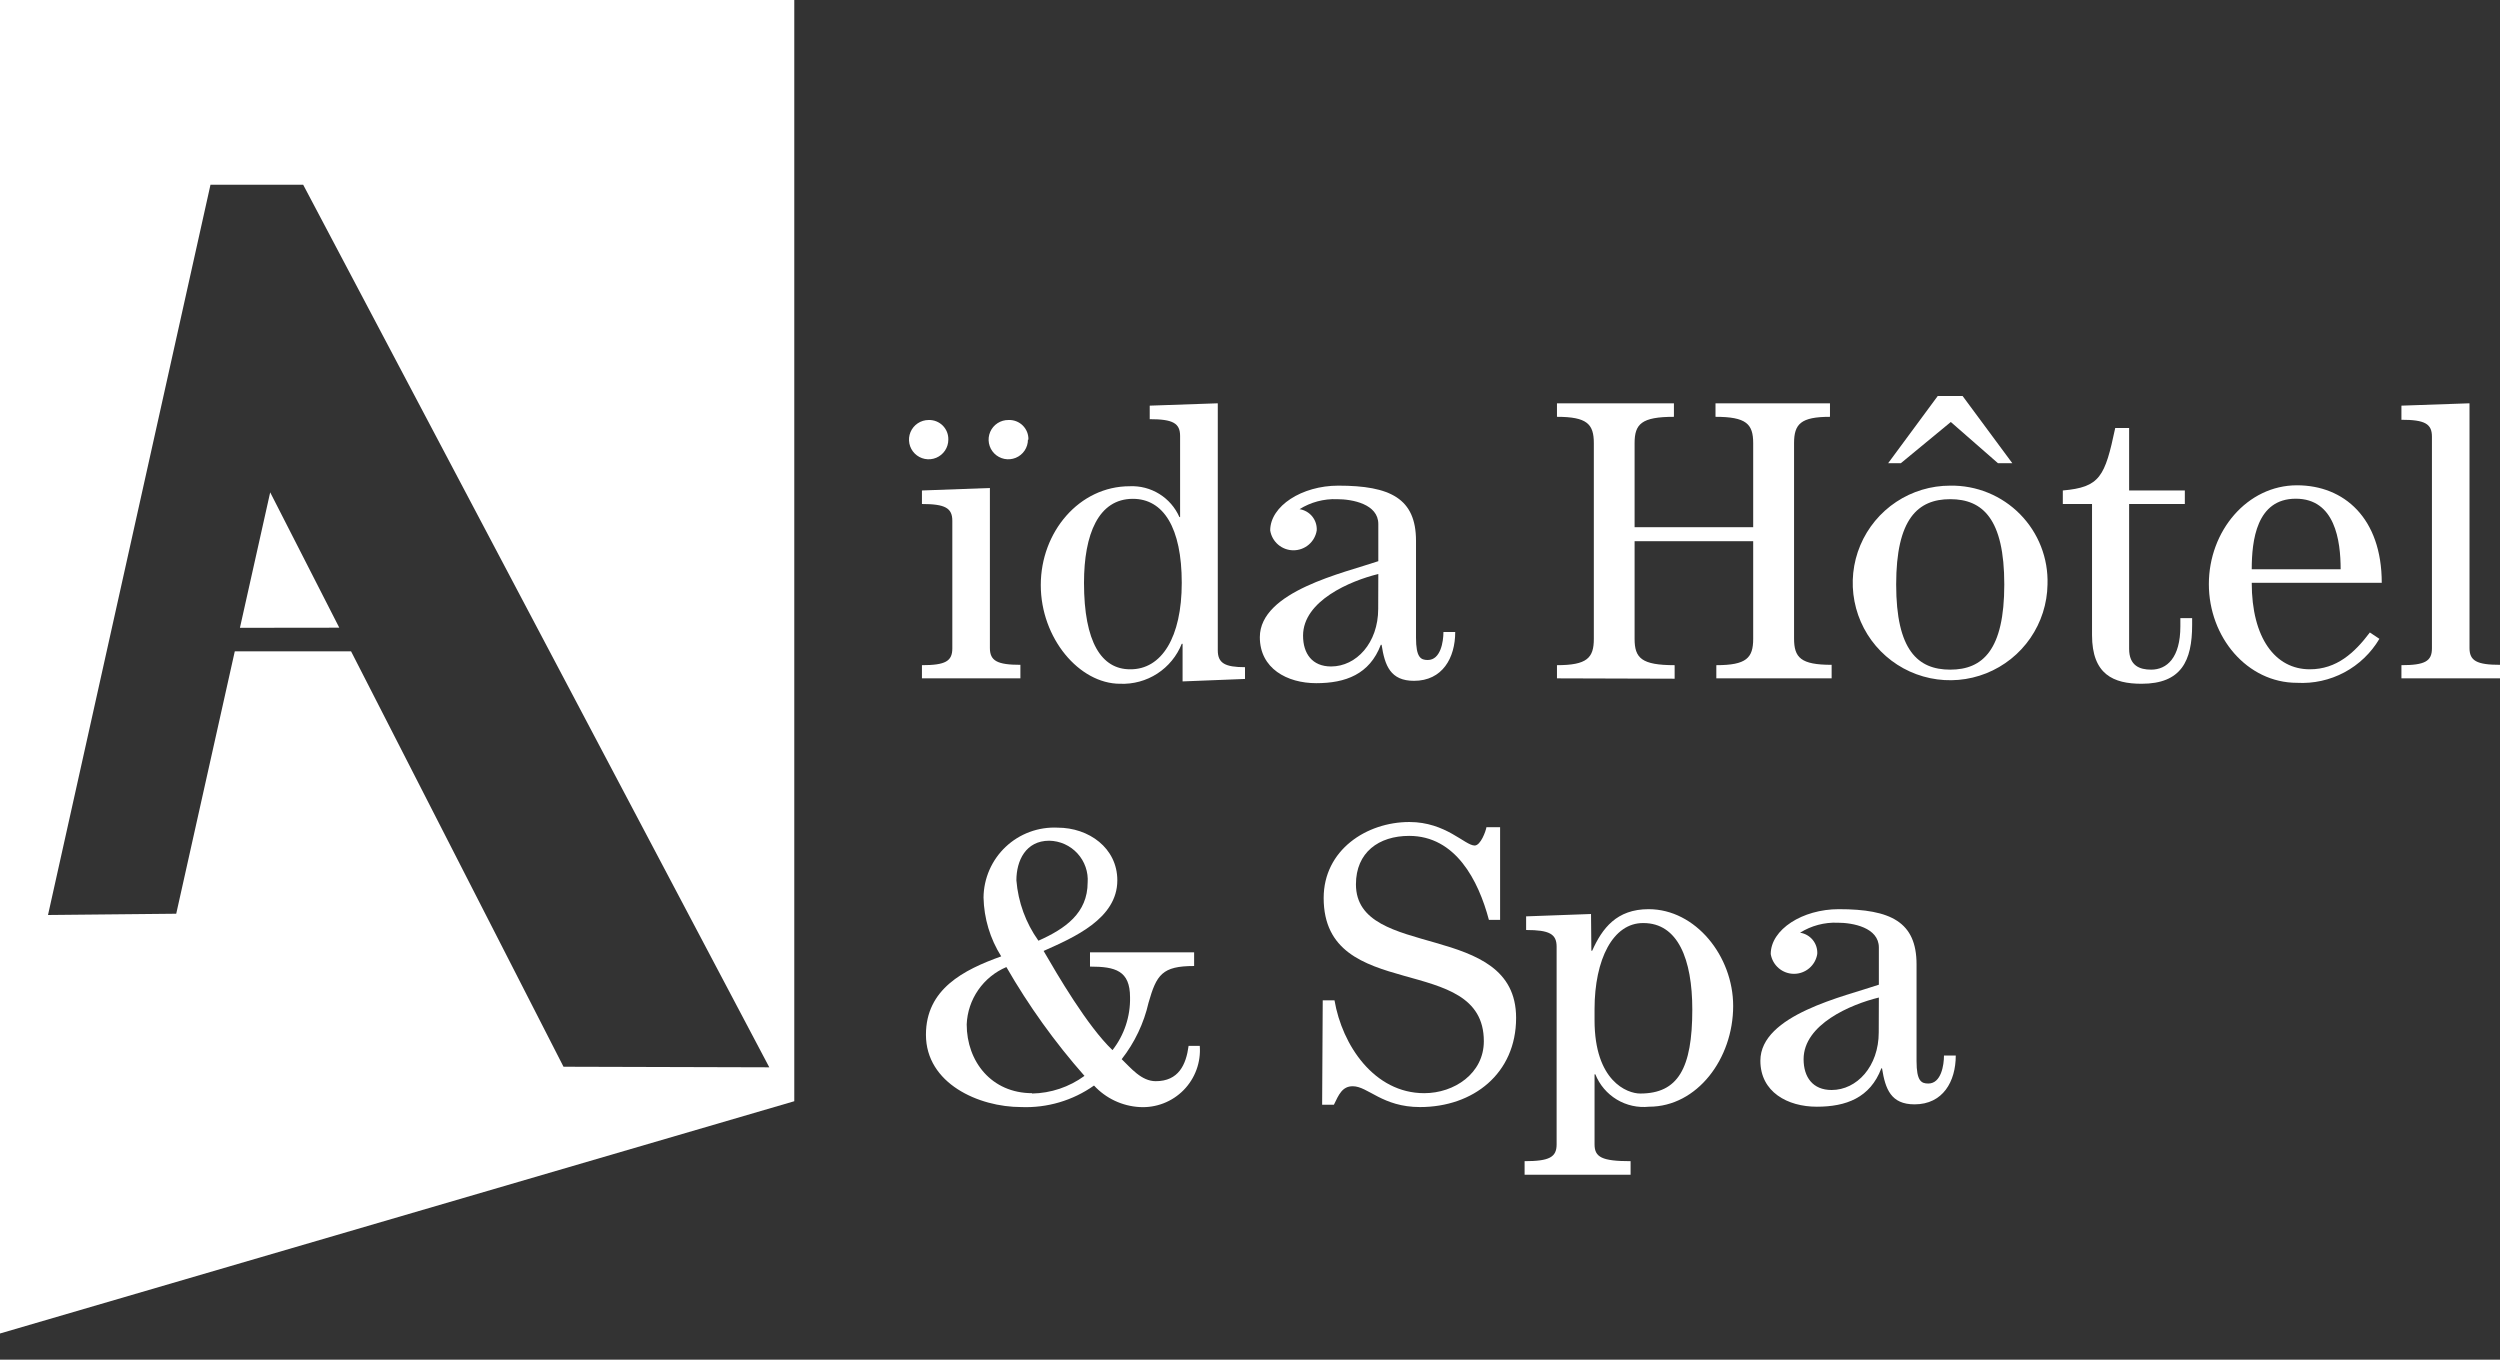 <svg width="228" height="124" viewBox="0 0 228 124" fill="none" xmlns="http://www.w3.org/2000/svg">
<rect x="0" y="0" width="228" height="124" fill="#333333" stroke="none"/>
<path d="M86.487 40.096C86.487 40.45 86.382 40.797 86.185 41.092C85.987 41.386 85.707 41.616 85.38 41.751C85.052 41.887 84.691 41.922 84.343 41.853C83.995 41.784 83.676 41.614 83.425 41.363C83.174 41.112 83.003 40.793 82.934 40.446C82.865 40.098 82.9 39.738 83.036 39.41C83.172 39.083 83.402 38.803 83.697 38.606C83.992 38.409 84.338 38.304 84.693 38.304C84.931 38.297 85.167 38.338 85.388 38.425C85.609 38.513 85.81 38.645 85.978 38.812C86.146 38.98 86.278 39.181 86.366 39.402C86.453 39.622 86.494 39.859 86.487 40.096ZM84.081 61.866V60.664C86.229 60.664 86.852 60.3 86.852 59.13V47.499C86.852 46.33 86.197 45.965 84.081 45.965V44.731L90.278 44.506V59.098C90.278 60.267 90.945 60.632 93.06 60.632V61.866H84.081ZM93.748 40.096C93.748 40.452 93.642 40.799 93.443 41.095C93.245 41.39 92.963 41.62 92.633 41.754C92.303 41.889 91.941 41.922 91.592 41.851C91.243 41.779 90.924 41.605 90.674 41.351C90.425 41.097 90.257 40.775 90.191 40.425C90.126 40.076 90.166 39.715 90.306 39.388C90.447 39.061 90.682 38.783 90.981 38.59C91.28 38.397 91.63 38.298 91.986 38.304C92.225 38.295 92.463 38.335 92.685 38.422C92.907 38.509 93.109 38.64 93.278 38.808C93.448 38.977 93.58 39.178 93.669 39.399C93.757 39.62 93.798 39.858 93.791 40.096H93.748Z" fill="white"/>
<path d="M107.625 39.763C107.625 38.594 106.97 38.229 104.854 38.229V36.995L111.062 36.781V59.312C111.062 60.482 111.718 60.847 113.544 60.847V61.92L107.851 62.145V58.712H107.776C107.333 59.828 106.553 60.779 105.544 61.433C104.536 62.087 103.349 62.41 102.147 62.359C98.431 62.359 94.919 58.207 94.919 53.358C94.919 48.508 98.431 44.345 103.028 44.345C103.979 44.301 104.922 44.547 105.731 45.048C106.54 45.55 107.178 46.285 107.561 47.156H107.625V39.763ZM107.776 53.154C107.776 48.121 106.1 45.493 103.318 45.493C100.182 45.493 98.861 48.712 98.861 53.154C98.861 58.593 100.472 61.04 103.06 61.04C105.95 61.072 107.776 58.111 107.776 53.154Z" fill="white"/>
<path d="M132.716 57.639C132.716 60.01 131.546 62.091 128.957 62.091C126.809 62.091 126.293 60.707 126.003 58.808H125.928C124.908 61.501 122.706 62.306 120.042 62.306C117.378 62.306 114.897 60.965 114.897 58.111C114.897 53.916 122.598 52.242 125.702 51.18V47.789C125.702 45.965 123.329 45.525 121.943 45.525C120.735 45.479 119.541 45.797 118.517 46.437C118.974 46.506 119.389 46.744 119.679 47.103C119.969 47.463 120.114 47.918 120.085 48.379C120.004 48.883 119.747 49.342 119.358 49.673C118.969 50.005 118.475 50.187 117.964 50.187C117.452 50.187 116.958 50.005 116.569 49.673C116.181 49.342 115.923 48.883 115.842 48.379C115.842 46.148 118.732 44.291 122.051 44.291C126.798 44.291 129.14 45.461 129.14 49.323V58.154C129.14 59.978 129.58 60.192 130.214 60.192C131.384 60.192 131.642 58.519 131.642 57.639H132.716ZM125.702 52.349C123.146 52.971 118.839 54.795 118.839 57.971C118.839 59.613 119.677 60.782 121.395 60.782C123.694 60.782 125.692 58.636 125.692 55.525L125.702 52.349Z" fill="white"/>
<path d="M141.996 61.866V60.664C144.735 60.664 145.358 60.01 145.358 58.261V40.418C145.358 38.669 144.735 38.014 141.996 38.014V36.781H152.662V38.014C149.698 38.014 149.075 38.669 149.075 40.418V48.079H159.891V40.418C159.891 38.669 159.268 38.014 156.454 38.014V36.781H166.894V38.014C164.23 38.014 163.618 38.669 163.618 40.418V58.229C163.618 59.978 164.23 60.632 167.045 60.632V61.866H156.529V60.664C159.268 60.664 159.891 60.01 159.891 58.261V49.355H149.075V58.261C149.075 60.01 149.698 60.664 152.727 60.664V61.898L141.996 61.866Z" fill="white"/>
<path d="M186.733 53.304C186.705 55.053 186.161 56.755 185.168 58.196C184.175 59.637 182.777 60.752 181.151 61.403C179.525 62.052 177.743 62.208 176.029 61.849C174.315 61.49 172.745 60.633 171.517 59.386C170.289 58.138 169.458 56.556 169.128 54.838C168.797 53.12 168.983 51.343 169.661 49.73C170.339 48.117 171.479 46.74 172.938 45.772C174.397 44.804 176.109 44.289 177.861 44.291C179.044 44.272 180.219 44.492 181.314 44.94C182.409 45.388 183.402 46.054 184.232 46.897C185.061 47.74 185.711 48.742 186.141 49.844C186.571 50.945 186.772 52.122 186.733 53.304ZM173.36 42.242H172.2L176.722 36.115H178.989L183.521 42.242H182.211L177.914 38.486L173.36 42.242ZM182.791 53.304C182.791 47.317 180.815 45.525 177.861 45.525C174.907 45.525 172.931 47.317 172.931 53.304C172.931 59.291 174.896 61.072 177.861 61.072C180.825 61.072 182.791 59.28 182.791 53.304Z" fill="white"/>
<path d="M194.176 39.033V44.731H199.257V45.965H194.176V59.173C194.176 60.707 195.132 61.072 196.185 61.072C197.613 61.072 198.849 59.999 198.849 57.123V56.372H199.923V56.995C199.923 60.278 198.935 62.359 195.315 62.359C192.759 62.359 190.793 61.522 190.793 57.917V45.965H188.129V44.731C191.523 44.43 191.964 43.486 192.909 39.033H194.176Z" fill="white"/>
<path d="M205.358 53.154C205.358 58.196 207.506 61.04 210.653 61.04C213.102 61.04 214.735 59.538 216.131 57.681L217.001 58.261C216.237 59.554 215.131 60.613 213.805 61.321C212.479 62.028 210.984 62.358 209.483 62.273C204.95 62.273 201.448 58.121 201.448 53.272C201.448 48.422 204.95 44.259 209.483 44.259C213.779 44.259 217.216 47.252 217.216 53.154H205.358ZM213.467 51.92C213.467 49.291 212.952 45.482 209.375 45.482C205.798 45.482 205.358 49.28 205.358 51.92H213.467Z" fill="white"/>
<path d="M219.01 61.866V60.664C221.158 60.664 221.792 60.299 221.792 59.13V39.817C221.792 38.647 221.136 38.283 219.01 38.283V36.995L225.218 36.781V59.098C225.218 60.267 225.884 60.632 228 60.632V61.866H219.01Z" fill="white"/>
<path d="M99.408 86.855H108.904V88.1C105.982 88.1 105.477 88.894 104.747 91.447C104.32 93.323 103.484 95.082 102.298 96.597C103.136 97.402 104.092 98.604 105.402 98.604C107.486 98.604 108.173 97.102 108.399 95.385H109.419C109.475 96.123 109.373 96.864 109.119 97.559C108.865 98.254 108.466 98.887 107.947 99.416C107.428 99.944 106.803 100.355 106.112 100.622C105.421 100.889 104.681 101.006 103.941 100.964C102.349 100.877 100.854 100.172 99.774 99.001C97.838 100.369 95.505 101.059 93.136 100.964C89.258 100.964 84.446 98.818 84.446 94.365C84.446 90.202 87.873 88.454 91.31 87.22C90.296 85.61 89.74 83.756 89.698 81.855C89.706 80.988 89.889 80.132 90.236 79.337C90.583 78.543 91.087 77.826 91.718 77.231C92.349 76.636 93.094 76.174 93.908 75.874C94.722 75.573 95.588 75.44 96.455 75.482C99.301 75.482 101.9 77.338 101.9 80.288C101.9 83.797 97.915 85.503 95.177 86.726C96.422 88.872 99.161 93.582 101.46 95.771C102.532 94.397 103.097 92.695 103.06 90.954C103.06 88.518 101.718 88.153 99.408 88.153V86.855ZM94.113 99.73C95.838 99.701 97.511 99.138 98.904 98.121C96.204 95.059 93.818 91.734 91.782 88.196C90.746 88.636 89.856 89.36 89.215 90.285C88.574 91.21 88.209 92.297 88.163 93.421C88.163 96.812 90.429 99.698 94.135 99.698L94.113 99.73ZM99.194 80.503C99.229 80.019 99.165 79.533 99.005 79.074C98.846 78.615 98.595 78.194 98.267 77.836C97.94 77.477 97.542 77.189 97.1 76.989C96.657 76.789 96.178 76.682 95.692 76.673C93.544 76.673 92.695 78.497 92.695 80.288C92.855 82.271 93.549 84.173 94.704 85.793C97.153 84.698 99.194 83.282 99.194 80.471V80.503Z" fill="white"/>
<path d="M120.633 91.232H121.707C122.405 95.32 125.326 99.698 129.891 99.698C132.62 99.698 135.326 97.906 135.326 94.956C135.326 86.748 120.718 91.597 120.718 81.898C120.718 77.52 124.628 74.967 128.538 74.967C131.857 74.967 133.608 77.112 134.489 77.112C135.036 77.112 135.509 75.793 135.563 75.439H136.809V83.893H135.788C134.832 80.288 132.748 76.233 128.516 76.233C125.745 76.233 123.662 77.735 123.662 80.653C123.662 87.617 138.269 83.872 138.269 92.831C138.269 97.906 134.36 100.964 129.505 100.964C126.068 100.964 124.757 99.065 123.372 99.065C122.416 99.065 122.093 99.837 121.653 100.749H120.579L120.633 91.232Z" fill="white"/>
<path d="M145.133 86.704H145.208C146.121 84.666 147.431 82.917 150.353 82.917C154.649 82.917 158.065 87.209 158.065 91.747C158.065 96.554 154.778 100.932 150.396 100.932C149.369 101.04 148.335 100.811 147.451 100.278C146.567 99.746 145.881 98.939 145.498 97.981H145.423V104.365C145.423 105.535 146.089 105.899 148.71 105.899V107.133H139.043V105.899C141.309 105.899 141.964 105.535 141.964 104.365V86.34C141.964 85.181 141.309 84.816 139.182 84.816V83.572L145.101 83.357L145.133 86.704ZM145.423 92.069V93.046C145.423 98.593 148.387 99.73 149.59 99.73C153.017 99.73 154.338 97.466 154.338 92.069C154.338 87.466 153.017 84.183 149.88 84.183C147.109 84.151 145.423 87.488 145.423 92.037V92.069Z" fill="white"/>
<path d="M178.366 96.264C178.366 98.636 177.195 100.717 174.606 100.717C172.458 100.717 171.942 99.333 171.642 97.434H171.577C170.557 100.127 168.355 100.932 165.691 100.932C163.027 100.932 160.546 99.591 160.546 96.737C160.546 92.541 168.247 90.868 171.352 89.805V86.415C171.352 84.591 168.978 84.151 167.592 84.151C166.384 84.105 165.191 84.422 164.166 85.063C164.623 85.132 165.038 85.37 165.328 85.729C165.619 86.089 165.763 86.544 165.734 87.005C165.654 87.509 165.396 87.968 165.007 88.299C164.618 88.631 164.124 88.813 163.613 88.813C163.102 88.813 162.607 88.631 162.219 88.299C161.83 87.968 161.572 87.509 161.491 87.005C161.491 84.773 164.381 82.917 167.7 82.917C172.447 82.917 174.789 84.087 174.789 87.949V96.779C174.789 98.603 175.229 98.818 175.863 98.818C177.034 98.818 177.291 97.144 177.291 96.264H178.366ZM171.352 90.975C168.795 91.597 164.488 93.421 164.488 96.597C164.488 98.239 165.326 99.408 167.044 99.408C169.343 99.408 171.341 97.262 171.341 94.151L171.352 90.975Z" fill="white"/>
<path fill-rule="evenodd" clip-rule="evenodd" d="M21.882 57.256L30.942 57.245L24.641 44.902L21.882 57.256Z" fill="white"/>
<path fill-rule="evenodd" clip-rule="evenodd" d="M0 0V121.615L72.438 100.432V0H0ZM51.392 97.286L32.018 59.403H21.412L16.072 83.332L4.378 83.448L19.196 16.848H27.65L70.159 97.339L51.392 97.286Z" fill="white"/>
</svg>
